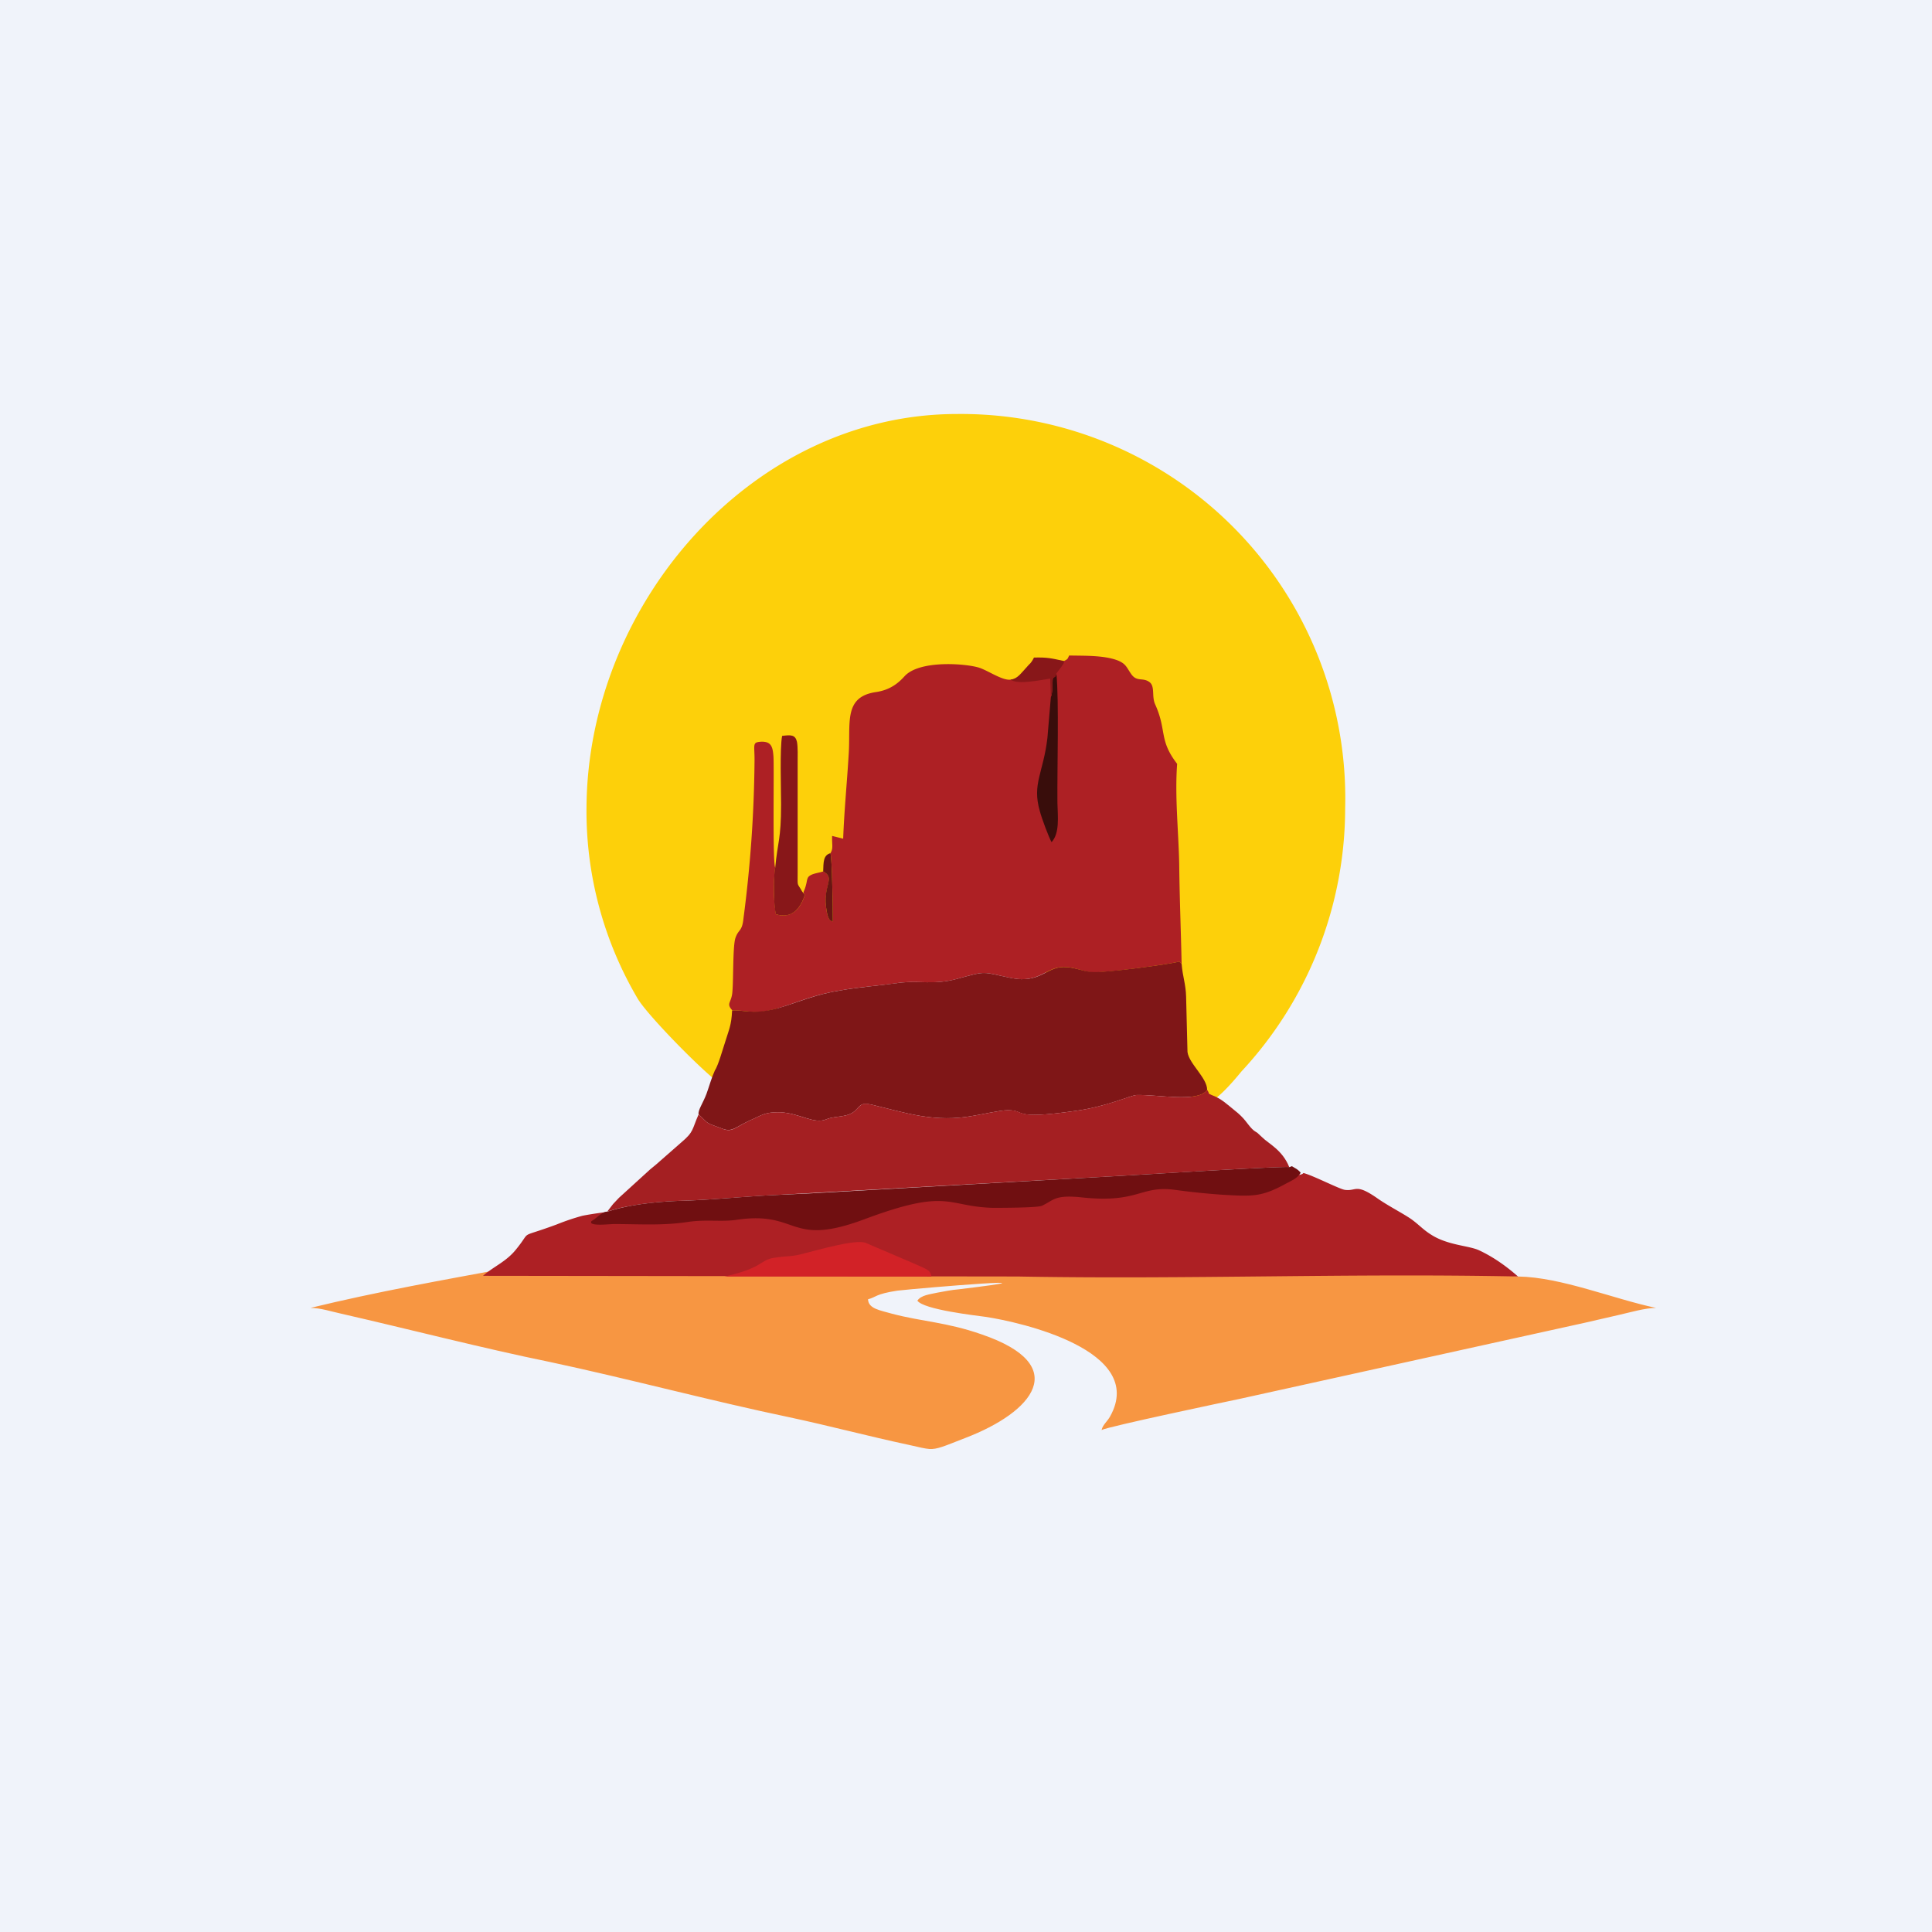<svg width="56" height="56" viewBox="0 0 56 56" xmlns="http://www.w3.org/2000/svg"><path fill="#F0F3FA" d="M0 0h56v56H0z"/><path d="M21 31.5c7.65-11.8 6.32-3.7 13.76.42.23.36 1.03-.63 1.23-.87a11.21 11.21 0 0 0 3-7.62A11.14 11.14 0 0 0 27.74 12C21.82 12 17.04 17.47 17 23.4a10.7 10.7 0 0 0 1.48 5.54c.29.5 2.1 2.34 2.52 2.56Z" fill="#FDD00A"/><path d="M30.84 19.16c-.98.6-.22.36-1.55.54-.24.03-.66-.27-.92-.35-.4-.12-1.72-.22-2.15.25-.18.2-.42.4-.83.46-.95.14-.73.9-.79 1.8-.05.84-.13 1.63-.16 2.45l-.32-.08c-.01.26.04.36-.05.5.05.13.07 1.68.07 1.98-.03-.02-.13.01-.18-.31-.13-.74.28-.94-.1-1.14-.16.05-.34.06-.43.16-.04.06-.04.12-.06.2-.06.26-.12.22-.04.32-.13.4-.38.7-.84.56a4.75 4.75 0 0 1-.02-1.35c-.08-.16-.03-2.75-.05-3.21-.02-.29-.06-.46-.38-.44-.25.02-.16.1-.17.6a37.25 37.25 0 0 1-.32 4.52c-.04.4-.15.3-.24.59-.07.27-.05 1.16-.08 1.52-.02.35-.2.34 0 .56.23-.02.53.07.88.03.7-.1 1.24-.45 2.24-.61.55-.1 1.14-.14 1.69-.22.62-.08 1.02.07 1.71-.12.88-.24.69-.2 1.57-.02.82.16 1-.33 1.52-.32.3 0 .53.12.78.15.33.04 2.41-.25 2.56-.31l.03.03.04.04c-.02-.97-.06-1.93-.07-2.9-.02-.96-.13-1.95-.06-2.9-.54-.7-.29-.96-.64-1.73-.1-.23 0-.5-.15-.63-.2-.16-.37 0-.54-.24-.14-.2-.15-.3-.4-.4-.4-.15-.97-.13-1.4-.14-.05.1-.03.1-.15.16Z" fill="#AD2024"/><path d="M44 37c-5.49-.7-29.36-.11-29.2-.26-1.95.36-3.87.7-5.8 1.17.29 0 .62.11.9.17 1.97.45 4.09 1 6.05 1.4 2.25.48 4.68 1.13 6.93 1.6 1.17.25 2.29.55 3.46.8.31.07.47.11.6.12.23.01.4-.07 1.04-.32 1.96-.75 3.1-2.1.48-3-1.03-.36-1.73-.37-2.6-.6-.34-.1-.69-.14-.7-.42.24-.06.2-.15.85-.25.82-.09 5.12-.44 1.79-.04-.23.02-.42.06-.64.1-.22.05-.46.07-.57.23.18.26 1.69.43 1.98.47 1 .15 4.67.97 3.61 2.88-.08.15-.22.25-.25.4.18-.1 3.7-.84 3.99-.9l10.02-2.21 1-.23c.27-.06.75-.2 1.06-.2-1.24-.26-2.74-.89-4-.91Z" fill="#F79642"/><path d="M16.88 35.24a6.7 6.7 0 0 0-.74.25c-1.16.43-.7.13-1.17.71-.29.37-.65.5-.97.78l15.5.02c4.91.09 9.6-.1 14.5 0-.34-.3-.72-.57-1.13-.76-.28-.13-.83-.14-1.3-.4-.3-.17-.4-.31-.66-.5-.26-.18-.7-.4-1.02-.63-.6-.41-.57-.18-.9-.22-.14-.01-.93-.42-1.21-.49-.09.14-.83 0-.98.07-1.07.48-10.13.05-12.19.7-2.97-.03-6.52.23-7.73.47Z" fill="#AD2024"/><path d="M21.22 29.3c-.02.42-.09.54-.2.9-.07.21-.2.68-.3.83-.1.22-.16.45-.24.67-.1.27-.26.49-.23.6.34.32.17.22.7.42.28.1.36-.05.8-.25.35-.15.41-.24.87-.23.58.03.98.36 1.34.2.27-.11.64-.03.86-.28.14-.15.17-.2.45-.14 1 .24 1.83.53 2.95.32.21-.03.76-.16.99-.16.56 0 .07.29 1.96.02.9-.12 1.6-.45 1.77-.46.62-.02 1.8.23 2.05-.15 0-.35-.53-.76-.57-1.1l-.04-1.6c-.01-.37-.1-.58-.13-.95l-.07-.07c-.15.06-2.23.35-2.56.3-.25-.02-.48-.14-.79-.14-.5 0-.69.48-1.51.32-.88-.18-.69-.22-1.57.02-.69.19-1.09.04-1.71.12-.55.08-1.14.12-1.69.22-1 .16-1.55.52-2.24.6-.35.05-.65-.04-.89-.02Z" fill="#7F1617"/><path d="M20.25 32.3c-.2.45-.13.5-.51.82l-.73.64-.17.14-.9.82-.17.18-.17.22c.7-.23 1.57-.3 2.3-.32.84-.03 1.7-.12 2.53-.16l9.92-.55c.55-.03 4.9-.3 5.02-.26-.2-.5-.6-.68-.78-.86l-.14-.13c-.07-.05-.09-.05-.16-.12-.14-.14-.2-.3-.51-.54-.2-.16-.38-.34-.66-.44-.14-.07-.03 0-.13-.15-.25.38-1.43.13-2.05.15-.17.01-.88.34-1.77.46-1.89.27-1.4-.03-1.96-.02-.23 0-.78.13-.99.16-1.12.21-1.95-.08-2.95-.32-.28-.07-.3-.01-.45.14-.22.25-.59.17-.86.28-.36.16-.77-.17-1.34-.2-.46-.01-.52.08-.87.23-.44.2-.52.36-.8.25-.53-.2-.36-.1-.7-.42Z" fill="#A41F22"/><path d="M17.6 35.12c-.11 0-.22.1-.37.22-.12.08-.08.04-.1.1.05.1.52.04.67.04.73 0 1.4.05 2.13-.06.52-.08.97 0 1.4-.06 1.84-.28 1.51.8 3.7-.01 2.48-.93 2.39-.38 3.74-.34.22 0 1.3 0 1.43-.06.35-.16.36-.33 1.18-.24 1.64.17 1.67-.36 2.69-.22.43.06.92.11 1.36.14.87.05 1.13.07 1.84-.32.15-.08.35-.16.43-.32a.56.56 0 0 0-.14-.12c-.16-.09-.08-.07-.19-.04-.12-.04-4.47.23-5.02.26l-8.85.5-1.07.05c-.84.04-1.7.13-2.52.16-.74.02-1.6.09-2.3.32Z" fill="#700F11"/><path d="M21 37h6c-.04-.2-.12-.2-.54-.39l-1.38-.59c-.32-.1-1.39.22-1.73.3-.41.12-.5.07-.92.14-.4.06-.31.28-1.34.52L21 37Z" fill="#D22227"/><path d="M22.47 25.15c-.06.26-.05 1.1.02 1.35.46.14.7-.15.84-.56l-.08-.1c-.15-.27-.13-.11-.13-.53V22.1c0-.16.01-.44-.02-.6-.05-.21-.18-.2-.43-.17-.07.36-.03 1.54-.03 1.98 0 1.04-.1 1.08-.17 1.84Z" fill="#881719"/><path d="m30.46 20.2-.1 1.19c-.12 1.02-.45 1.33-.22 2.12.05.2.26.76.34.9.24-.26.18-.73.17-1.14-.01-1.05.05-2.91-.03-3.75-.04.2-.1.01-.12.26v.24l-.02.14-.02.04Z" fill="#390D0B"/><path d="M29.29 19.7c.22.16.92 0 1.15-.03l.02.53.01-.04.04-.14v-.24c.01-.25.07-.06.11-.26l.15-.2c.05-.08.08-.1.07-.16-.37-.08-.48-.11-.87-.1-.04.08-.08.15-.15.21-.25.27-.32.4-.53.43Z" fill="#881719"/><path d="M23.86 25.26c.38.2-.04.4.1 1.14.05.32.14.29.18.31 0-.3-.02-1.85-.07-1.98-.21.06-.2.26-.21.53Z" fill="#681513"/></svg>